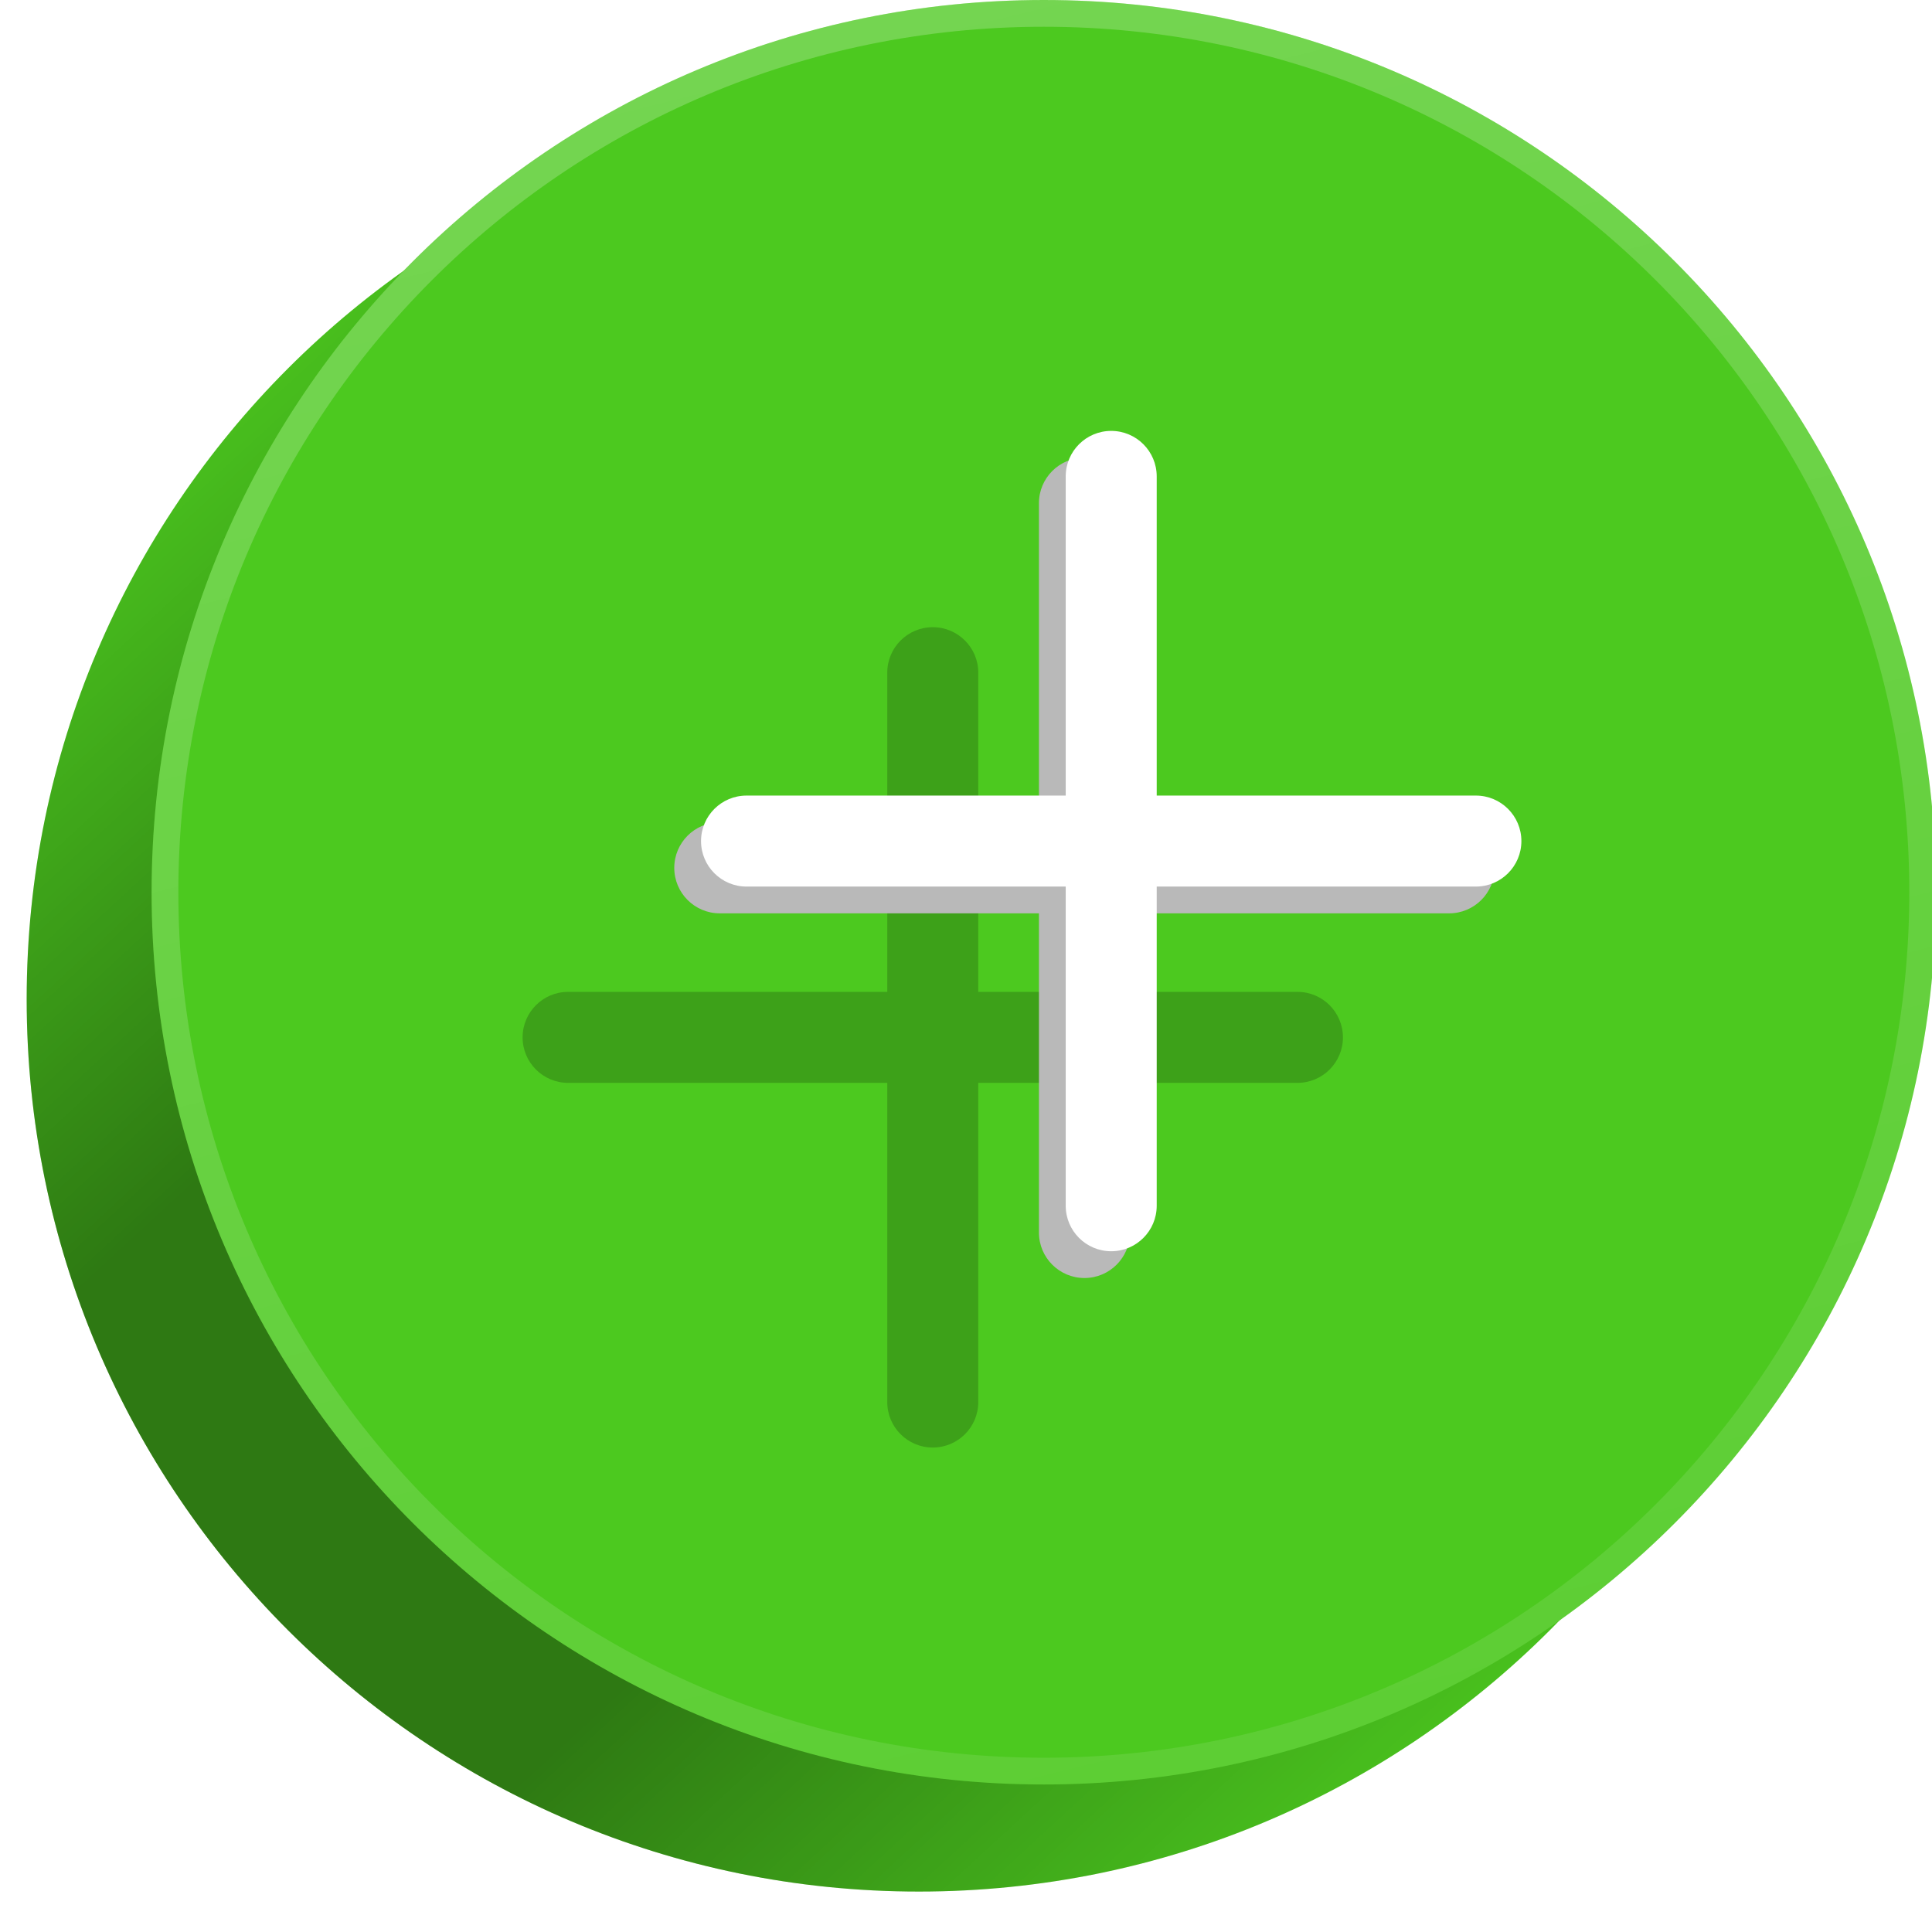 <?xml version="1.0" encoding="UTF-8"?> <svg xmlns="http://www.w3.org/2000/svg" width="90" height="90" viewBox="0 0 90 90" fill="none"><g clip-path="url(#clip0_3441_92521)"><g clip-path="url(#clip1_3441_92521)"><path d="M84.371 46.552C84.371 23.596 65.762 4.988 42.807 4.988C19.852 4.988 1.243 23.596 1.243 46.552C1.243 69.507 19.852 88.116 42.807 88.116C65.762 88.116 84.371 69.507 84.371 46.552Z" fill="#4CC91F"></path><path d="M84.371 46.552C84.371 23.596 65.762 4.988 42.807 4.988V4.988C19.852 4.988 1.243 23.596 1.243 46.552V46.552C1.243 69.507 19.852 88.116 42.807 88.116V88.116C65.762 88.116 84.371 69.507 84.371 46.552V46.552Z" fill="url(#paint0_linear_3441_92521)" fill-opacity="0.8"></path></g><path d="M7.062 41.564C7.062 18.609 25.67 0 48.626 0C71.581 0 90.19 18.609 90.19 41.564C90.19 64.519 71.581 83.128 48.626 83.128C25.67 83.128 7.062 64.519 7.062 41.564Z" fill="#4CC91F"></path><path d="M48.626 0.623C71.237 0.623 89.566 18.954 89.566 41.565C89.566 64.175 71.237 82.505 48.626 82.505C26.015 82.505 7.685 64.175 7.685 41.565C7.685 18.954 26.015 0.623 48.626 0.623Z" stroke="url(#paint1_linear_3441_92521)" stroke-opacity="0.4" stroke-width="1.247"></path><g opacity="0.2" filter="url(#filter0_f_3441_92521)"><path d="M26.465 46.205C25.294 46.205 24.345 47.154 24.345 48.325C24.345 49.495 25.294 50.444 26.465 50.444H41.332L41.332 65.312C41.332 66.483 42.281 67.432 43.452 67.432C44.623 67.432 45.572 66.483 45.572 65.312V50.444L60.44 50.444C61.61 50.444 62.559 49.495 62.559 48.325C62.559 47.154 61.61 46.205 60.44 46.205L45.572 46.205L45.572 31.337C45.572 30.166 44.623 29.217 43.452 29.217C42.281 29.217 41.332 30.166 41.332 31.337L41.332 46.205L26.465 46.205Z" fill="black"></path></g><path d="M33.53 38.308C32.359 38.308 31.41 39.257 31.41 40.428C31.41 41.598 32.359 42.547 33.53 42.547H48.398L48.398 57.415C48.398 58.586 49.347 59.535 50.517 59.535C51.688 59.535 52.637 58.586 52.637 57.415V42.547L67.505 42.547C68.676 42.547 69.625 41.598 69.625 40.428C69.625 39.257 68.676 38.308 67.505 38.308L52.637 38.308L52.637 23.44C52.637 22.269 51.688 21.32 50.517 21.32C49.347 21.32 48.398 22.269 48.398 23.44L48.398 38.308L33.53 38.308Z" fill="#B9B9B9"></path><path d="M34.777 37.061C33.606 37.061 32.657 38.01 32.657 39.181C32.657 40.351 33.606 41.3 34.777 41.3H49.645L49.645 56.168C49.645 57.339 50.594 58.288 51.764 58.288C52.935 58.288 53.884 57.339 53.884 56.168V41.3L68.752 41.3C69.923 41.3 70.872 40.351 70.872 39.181C70.872 38.01 69.923 37.061 68.752 37.061L53.884 37.061L53.884 22.193C53.884 21.022 52.935 20.073 51.764 20.073C50.594 20.073 49.645 21.022 49.645 22.193L49.645 37.061L34.777 37.061Z" fill="white"></path></g><defs><filter id="filter0_f_3441_92521" x="19.357" y="24.23" width="48.19" height="48.19" filterUnits="userSpaceOnUse" color-interpolation-filters="sRGB"><feFlood flood-opacity="0" result="BackgroundImageFix"></feFlood><feBlend mode="normal" in="SourceGraphic" in2="BackgroundImageFix" result="shape"></feBlend><feGaussianBlur stdDeviation="2.494" result="effect1_foregroundBlur_3441_92521"></feGaussianBlur></filter><linearGradient id="paint0_linear_3441_92521" x1="11.1" y1="14.002" x2="72.541" y2="80.695" gradientUnits="userSpaceOnUse"><stop stop-opacity="0"></stop><stop offset="0.322" stop-opacity="0.5"></stop><stop offset="0.654" stop-opacity="0.5"></stop><stop offset="1" stop-opacity="0"></stop></linearGradient><linearGradient id="paint1_linear_3441_92521" x1="4.778" y1="-0.792" x2="29.401" y2="98.044" gradientUnits="userSpaceOnUse"><stop stop-color="white" stop-opacity="0.6"></stop><stop offset="1" stop-color="white" stop-opacity="0.2"></stop></linearGradient><clipPath id="clip0_3441_92521"><rect width="90" height="90" fill="white"></rect></clipPath><clipPath id="clip1_3441_92521"><path d="M84.371 46.552C84.371 23.596 65.762 4.988 42.807 4.988C19.852 4.988 1.243 23.596 1.243 46.552C1.243 69.507 19.852 88.116 42.807 88.116C65.762 88.116 84.371 69.507 84.371 46.552Z" fill="white"></path></clipPath></defs></svg> 